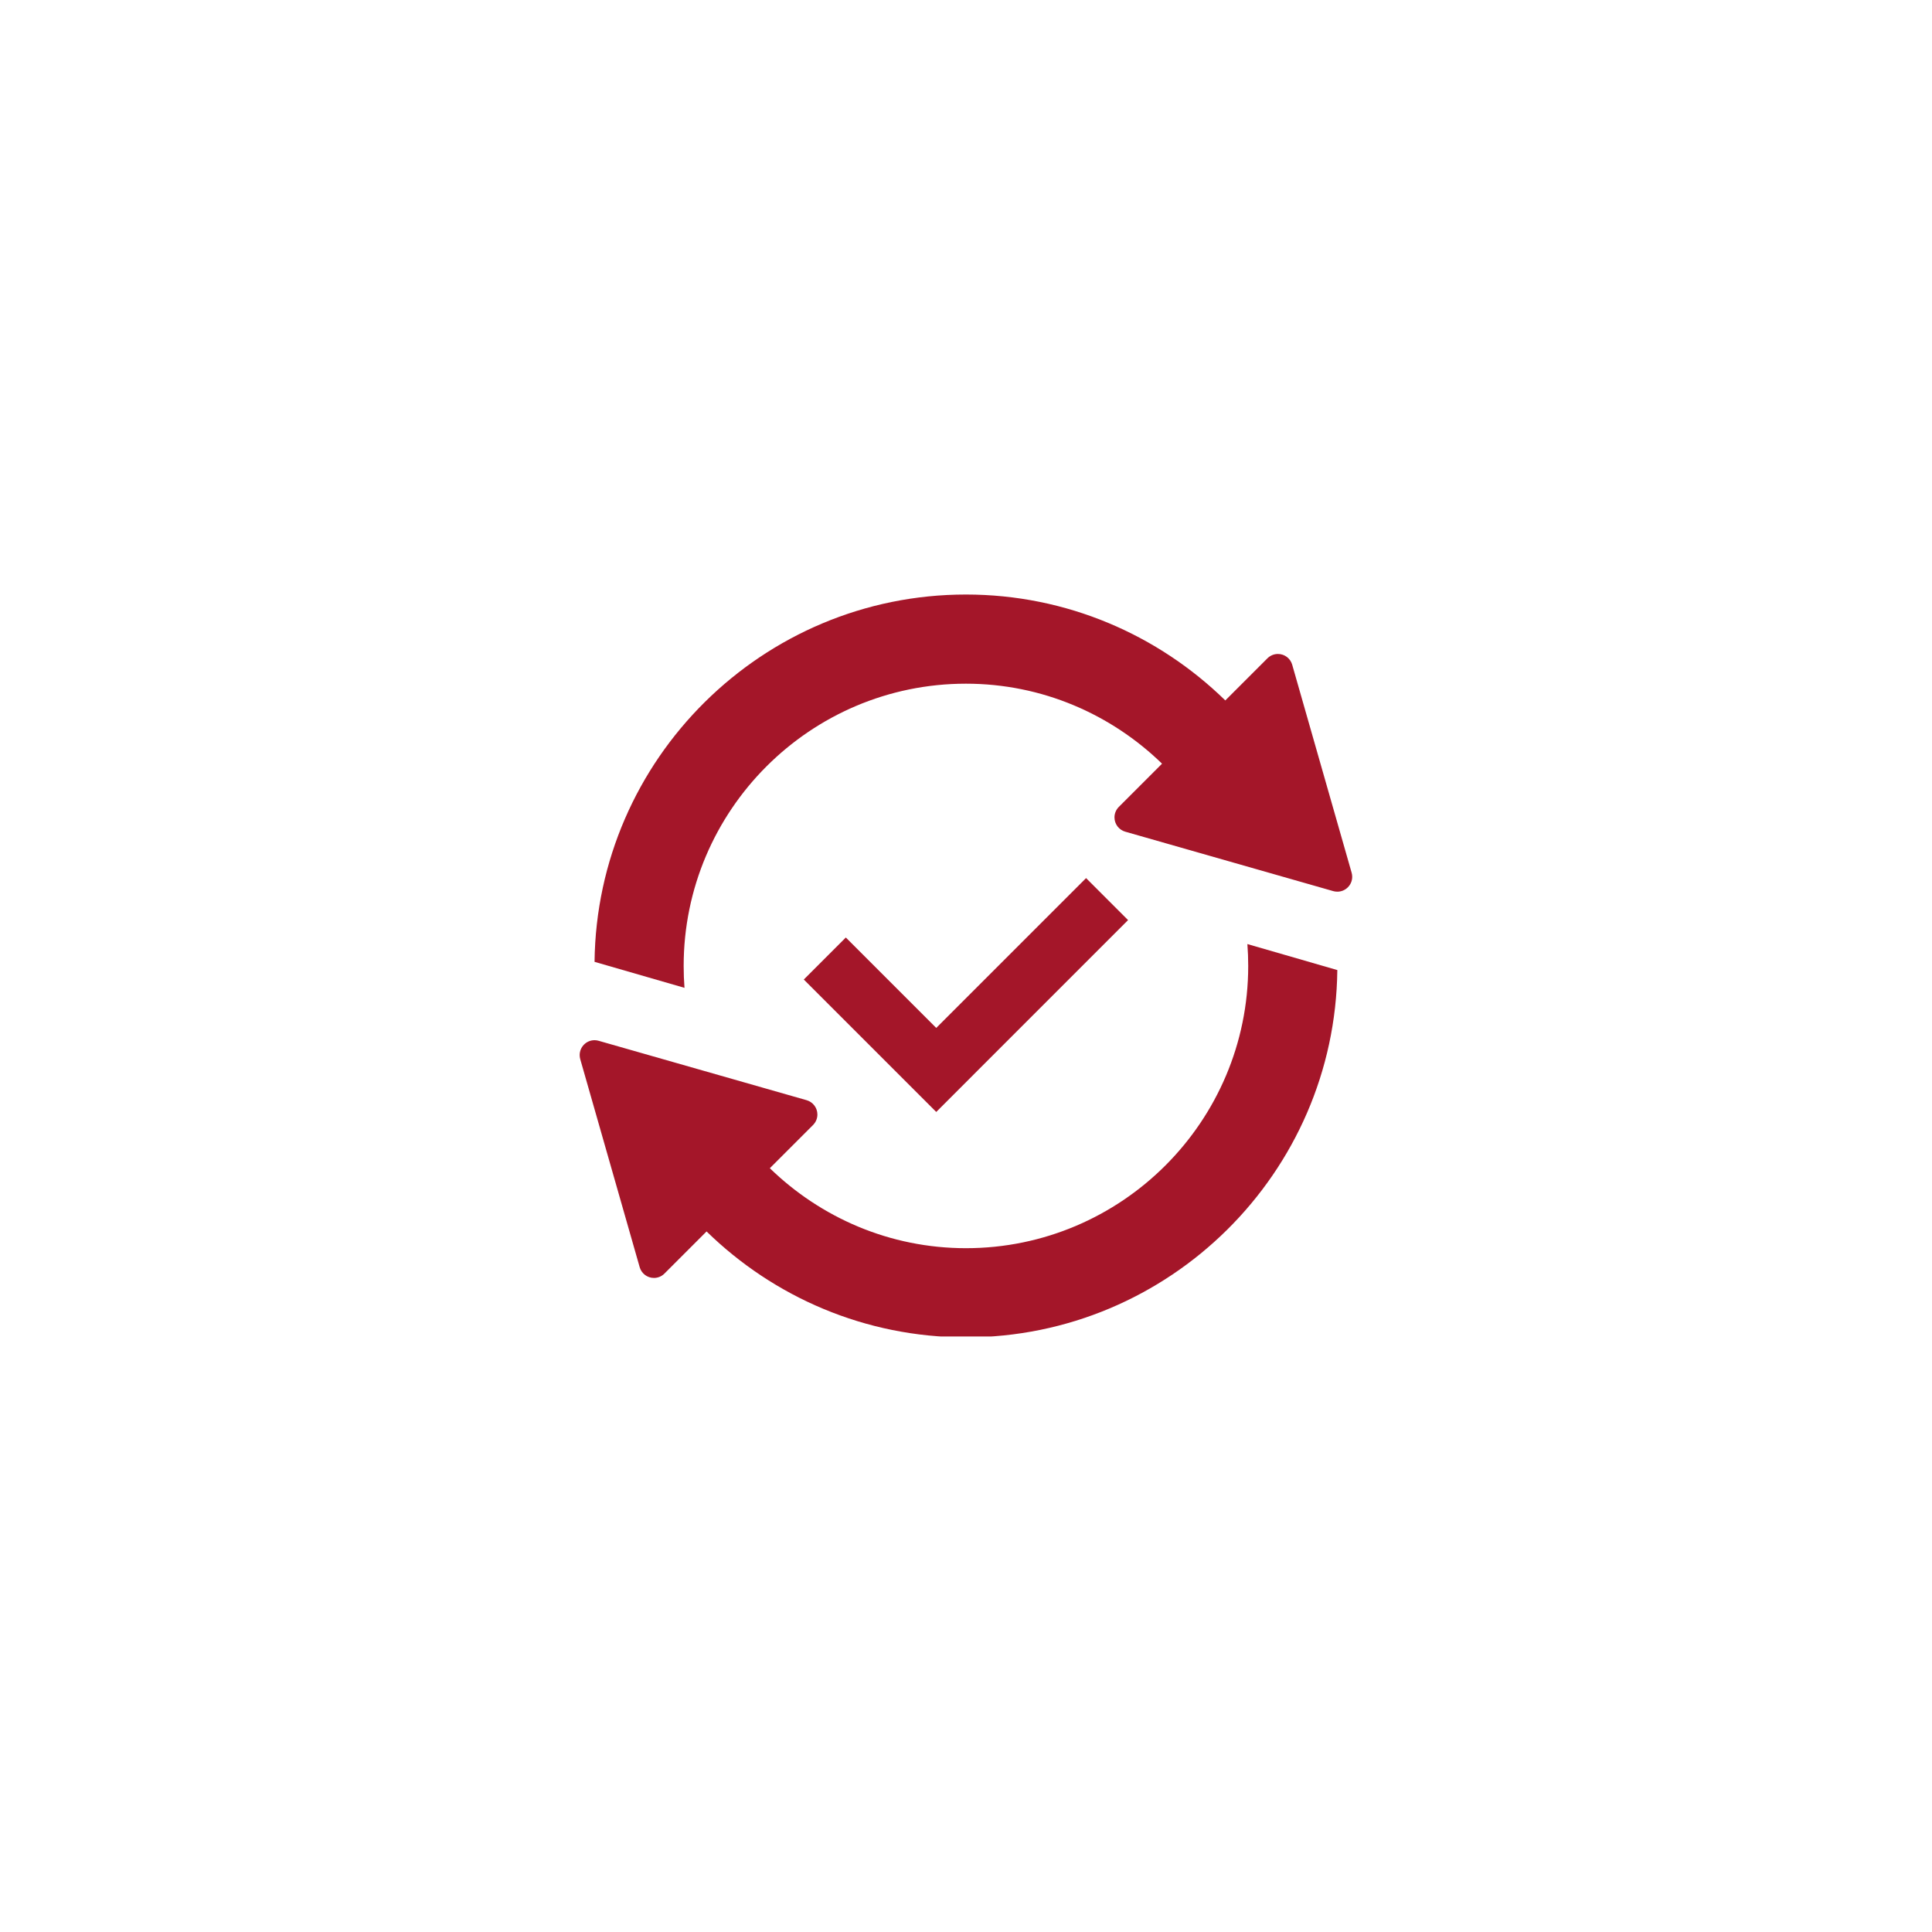 <svg xmlns="http://www.w3.org/2000/svg" xmlns:xlink="http://www.w3.org/1999/xlink" width="500" zoomAndPan="magnify" viewBox="0 0 375 375" height="500" preserveAspectRatio="xMidYMid meet" version="1.0"><defs><clipPath id="c9fd6037e9"><path d="M 115 115.406 L 262.5 115.406 L 262.5 192 L 115 192 Z M 115 115.406 " clip-rule="nonzero"/></clipPath><clipPath id="0e9cadaf18"><path d="M 112.5 183 L 260 183 L 260 259.406 L 112.5 259.406 Z M 112.5 183 " clip-rule="nonzero"/></clipPath></defs><g clip-path="url(#c9fd6037e9)"><path fill="#a41629" d="M 115.402 186.691 C 115.832 147.305 148.004 115.398 187.488 115.398 C 207.059 115.398 224.828 123.25 237.832 135.953 L 246.004 127.781 C 246.527 127.258 247.246 126.934 248.047 126.934 C 249.363 126.934 250.473 127.816 250.816 129.023 L 262.352 169.395 C 262.422 169.648 262.461 169.914 262.461 170.191 C 262.461 171.781 261.168 173.074 259.574 173.074 C 259.301 173.074 259.031 173.035 258.781 172.965 L 218.41 161.43 C 217.203 161.086 216.32 159.977 216.32 158.656 C 216.32 157.859 216.645 157.141 217.164 156.617 L 225.551 148.23 C 215.688 138.652 202.285 132.703 187.484 132.703 C 157.273 132.703 132.699 157.281 132.699 187.492 C 132.699 188.918 132.75 190.336 132.859 191.738 L 115.398 186.691 Z M 115.402 186.691 " fill-opacity="1" fill-rule="nonzero"/></g><g clip-path="url(#0e9cadaf18)"><path fill="#a41629" d="M 259.574 188.289 C 259.145 227.672 226.973 259.578 187.488 259.578 C 167.918 259.578 150.148 251.73 137.145 239.023 L 128.969 247.199 C 128.449 247.723 127.73 248.047 126.93 248.047 C 125.613 248.047 124.5 247.164 124.16 245.953 L 112.625 205.582 C 112.555 205.332 112.516 205.066 112.516 204.789 C 112.516 203.195 113.809 201.902 115.398 201.902 C 115.676 201.902 115.941 201.941 116.195 202.016 L 156.566 213.547 C 157.773 213.895 158.656 215.004 158.656 216.324 C 158.656 217.121 158.332 217.84 157.812 218.363 L 149.426 226.75 C 159.289 236.328 172.691 242.273 187.492 242.273 C 217.703 242.273 242.277 217.695 242.277 187.488 C 242.277 186.059 242.223 184.641 242.117 183.242 Z M 259.574 188.289 " fill-opacity="1" fill-rule="nonzero"/></g><path fill="#a41629" d="M 181.723 215.828 L 156.016 190.125 L 164.172 181.969 L 181.723 199.52 L 210.805 170.438 L 218.957 178.59 Z M 181.723 215.828 " fill-opacity="1" fill-rule="nonzero"/></svg>
